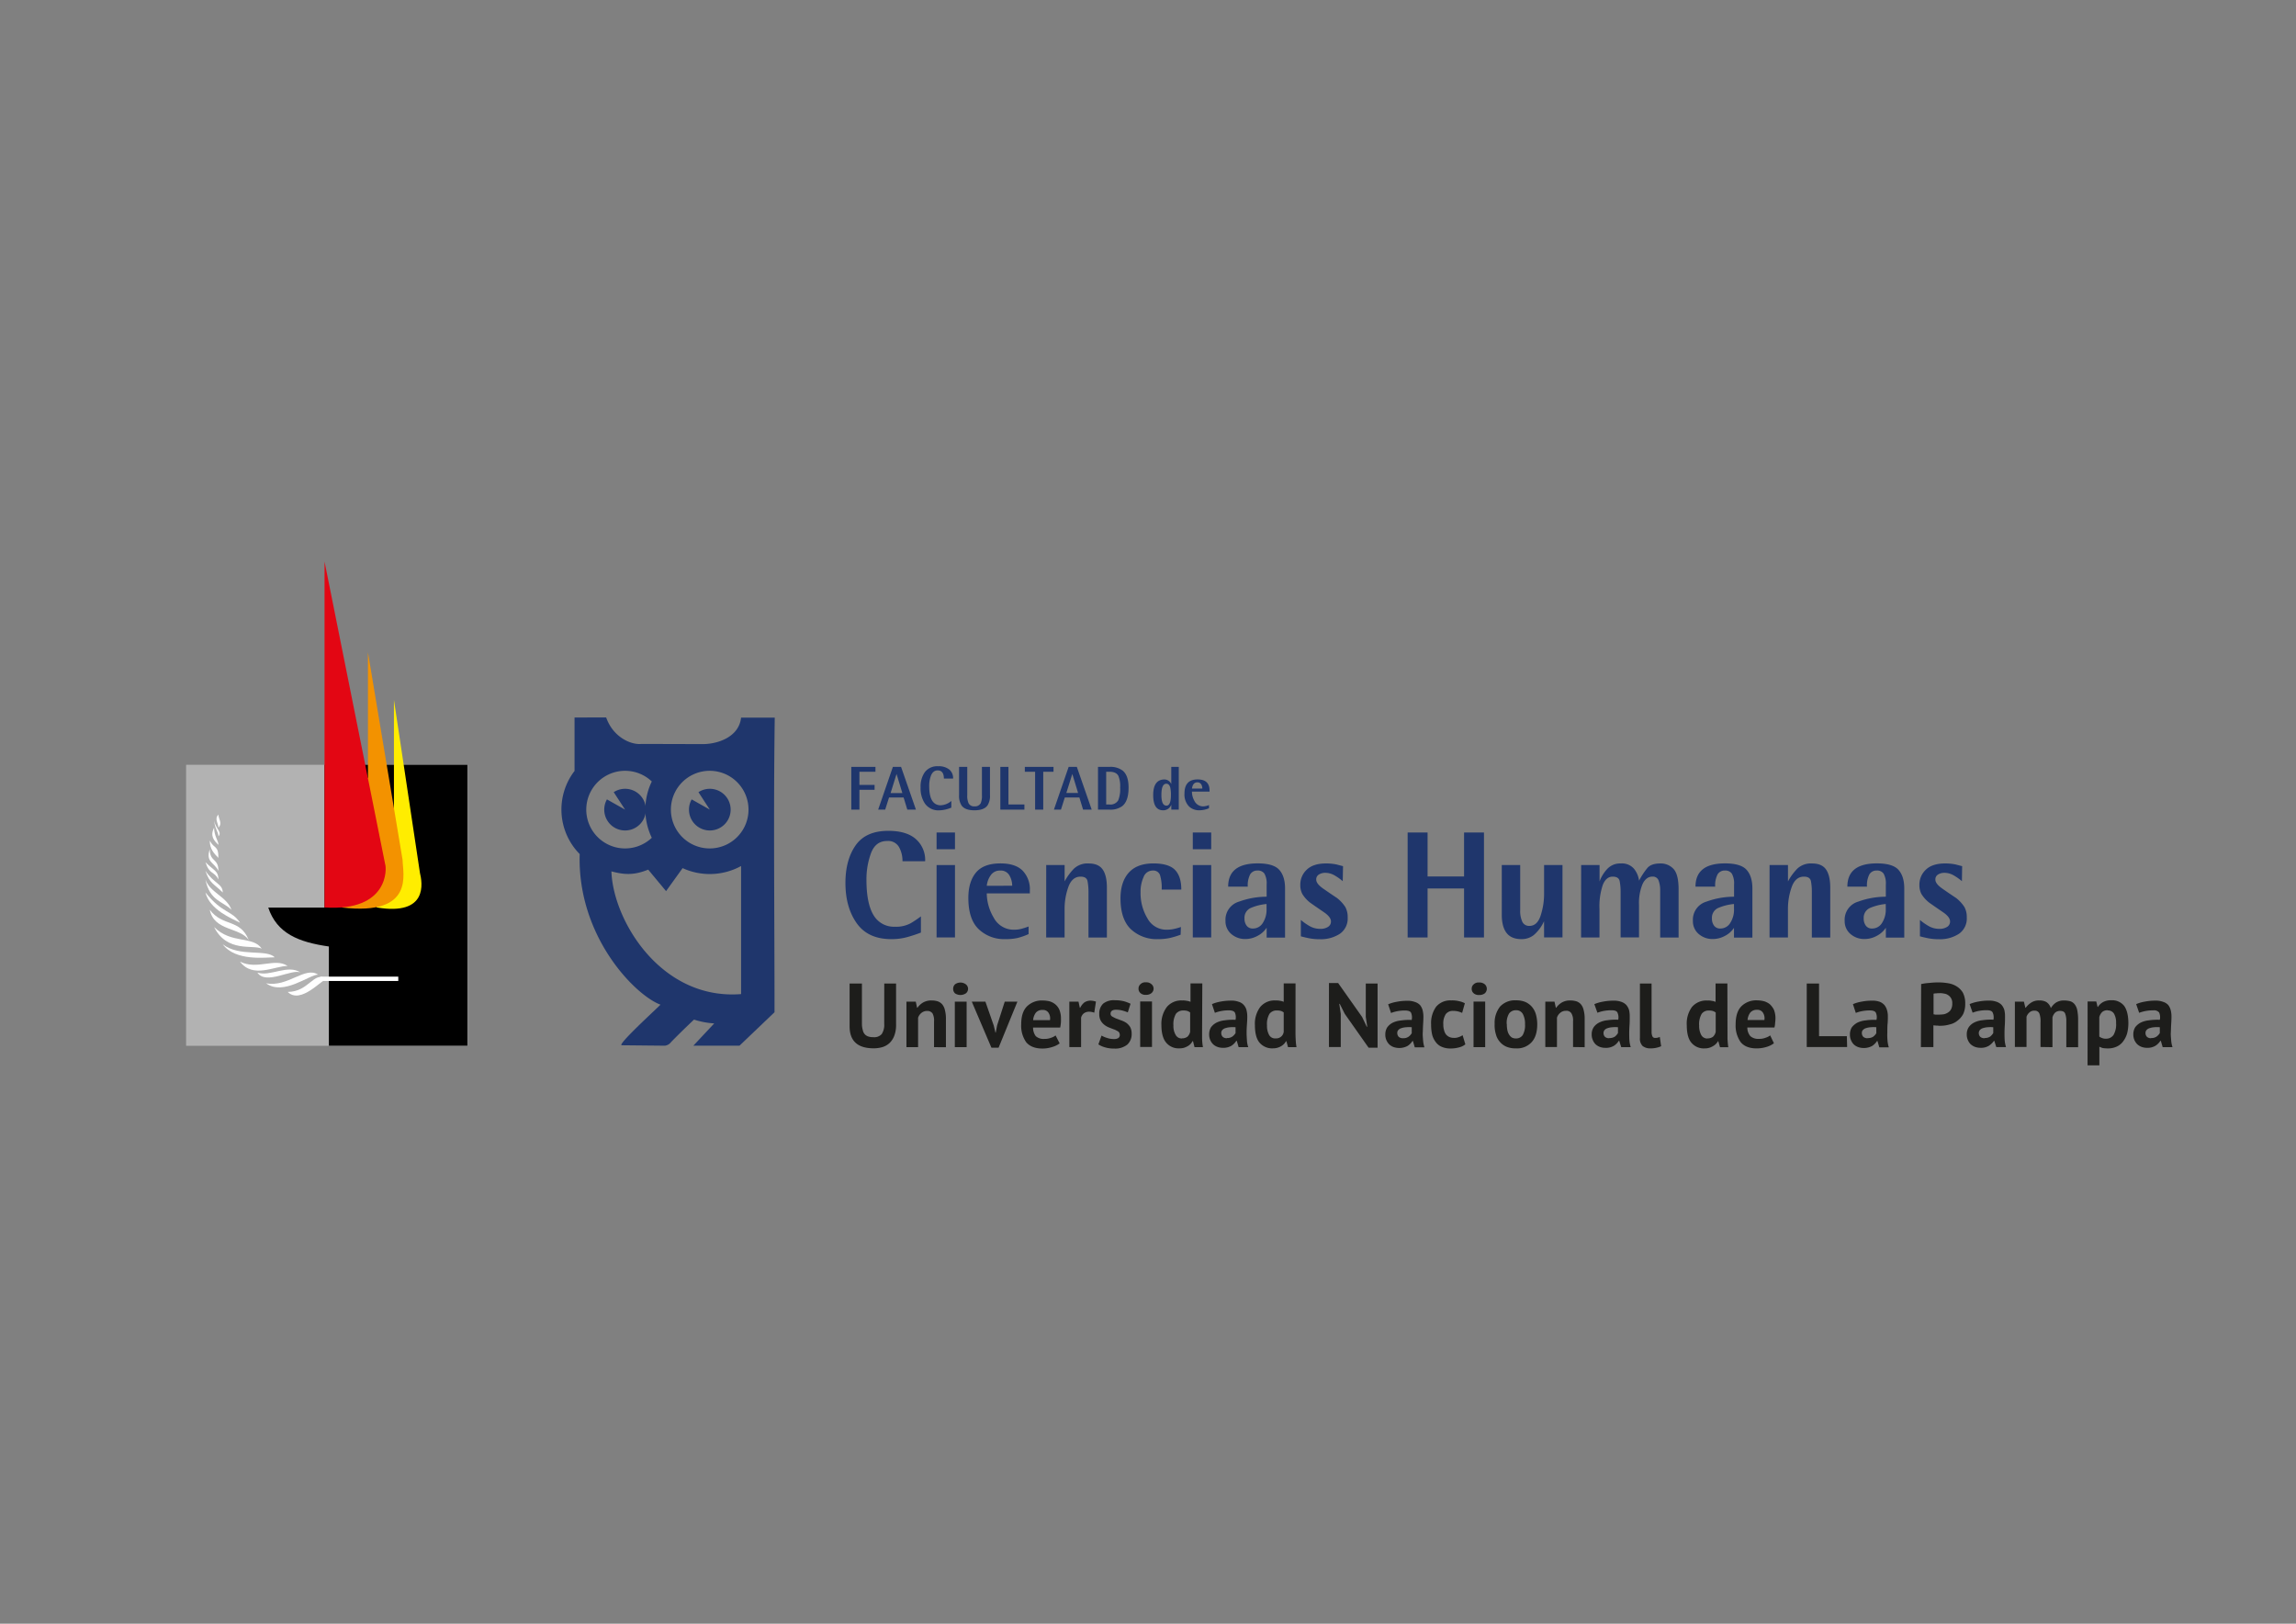 <svg id="Capa_1" data-name="Capa 1" xmlns="http://www.w3.org/2000/svg" viewBox="0 0 841.89 595.28"><rect x="0" y="0" width="841.89" height="595.28" fill="#808080" stroke="none"/><defs><style>.cls-1,.cls-2{fill:#1f366c;}.cls-2,.cls-4,.cls-5,.cls-7,.cls-8,.cls-9{fill-rule:evenodd;}.cls-3{fill:#b2b2b2;}.cls-5{fill:#ffed00;}.cls-6,.cls-9{fill:#fff;}.cls-7{fill:#f39200;}.cls-8{fill:#e30613;}.cls-10{fill:#1d1d1b;}</style></defs><title>UNLPam-facultades</title><polygon class="cls-1" points="312.15 296.82 312.15 281.15 321.01 281.15 321.01 282.94 315.13 282.94 315.13 287.76 320.69 287.76 320.69 289.55 315.13 289.55 315.13 296.82 312.15 296.82"/><path class="cls-1" d="M322,296.82l5.4-15.67h3l5.45,15.67h-3.16l-1.36-4.45h-5.34l-1.41,4.45Zm6.72-13-2.16,6.93h4.31l-2.11-6.93Z"/><path class="cls-1" d="M348.83,293.64v2.45a12.53,12.53,0,0,1-4.43,1,6.05,6.05,0,0,1-5.27-2.52,10,10,0,0,1-1.57-5.86,9.27,9.27,0,0,1,1.43-5.45,5.66,5.66,0,0,1,5-2.34,6.17,6.17,0,0,1,4.13,1.23,4.12,4.12,0,0,1,1.36,3.29h-3.38q0-3-2.29-3-1.75,0-2.52,2.11a10.42,10.42,0,0,0-.57,3.68q0,7,4.25,7A6.47,6.47,0,0,0,348.83,293.64Z"/><path class="cls-1" d="M363,281.15v10.33a6.42,6.42,0,0,1-.93,3.84q-1.32,1.75-4.77,1.75t-4.7-1.75a6.43,6.43,0,0,1-.93-3.84V281.15h3v10.33a6.64,6.64,0,0,0,.48,3,2.23,2.23,0,0,0,2.18,1.14,2.35,2.35,0,0,0,2.27-1.14,6.85,6.85,0,0,0,.45-3V281.15Z"/><polygon class="cls-1" points="366.8 296.82 366.8 281.15 369.77 281.15 369.77 294.93 375.63 294.93 375.63 296.82 366.8 296.82"/><polygon class="cls-1" points="379.55 296.82 379.55 282.94 375.78 282.94 375.78 281.15 386.3 281.15 386.3 282.94 382.53 282.94 382.53 296.82 379.55 296.82"/><path class="cls-1" d="M386.45,296.82l5.4-15.67h3l5.45,15.67h-3.16l-1.36-4.45h-5.34l-1.41,4.45Zm6.72-13L391,290.71h4.31l-2.11-6.93Z"/><path class="cls-1" d="M402.61,296.82V281.15h4.2a7.4,7.4,0,0,1,4.88,1.39q2.14,1.8,2.13,6.22,0,4.88-2.27,6.74a7.25,7.25,0,0,1-4.75,1.32Zm3-13.88v12h1.23a3.3,3.3,0,0,0,3.18-1.52,10.69,10.69,0,0,0,.71-4.66,9.73,9.73,0,0,0-.66-4.34q-.82-1.48-3.22-1.48Z"/><path class="cls-1" d="M429.49,296.82V295h0a3.13,3.13,0,0,1-3,2.07q-3.64,0-3.64-5.59t4-5.72a2.77,2.77,0,0,1,2.63,1.7h0v-6.31h2.75v15.67Zm-3.63-5.34q0,3.88,1.86,3.88,1.63,0,1.63-3.88a11.85,11.85,0,0,0-.23-2.7q-.39-1.45-1.45-1.45Q425.85,287.32,425.86,291.48Z"/><path class="cls-1" d="M443.31,295.18v1.13a8.8,8.8,0,0,1-3.5.75,5.3,5.3,0,0,1-3.81-1.39,6.3,6.3,0,0,1-1.68-4.77q0-5.15,4.81-5.15,4.38,0,4.38,4.06v.41h-6.45a6.75,6.75,0,0,0,.91,3.41,3.57,3.57,0,0,0,3.22,2,6.13,6.13,0,0,0,2.11-.48Zm-6.24-6.09h3.79a2.89,2.89,0,0,0-.34-1.43,1.58,1.58,0,0,0-1.47-.84Q437.38,286.82,437.07,289.1Z"/><path class="cls-1" d="M337.68,341.9a54.53,54.53,0,0,1-5.3,1.73,21.62,21.62,0,0,1-5.58.67q-8.53,0-12.66-5.83T310,323.72q0-8.47,3.74-13.8t12-5.32q6.63,0,10.06,3a10.18,10.18,0,0,1,3.43,8.14h-8.31a10.44,10.44,0,0,0-1.25-5.16,4.58,4.58,0,0,0-4.38-2.26q-4.24,0-5.91,4.46a27.58,27.58,0,0,0-1.67,9.76q0,8.75,2.62,13a8.6,8.6,0,0,0,7.81,4.21,11.17,11.17,0,0,0,5.8-1.28,43.49,43.49,0,0,0,3.74-2.51Z"/><path class="cls-1" d="M343.42,317.14h6.75v26.54h-6.75V317.14Zm0-11.93h6.75v6.13h-6.75Z"/><path class="cls-1" d="M377.15,342.46a24.55,24.55,0,0,1-4.18,1.45,20.57,20.57,0,0,1-4.41.39,13.5,13.5,0,0,1-9.67-3.62q-3.82-3.62-3.82-11.49,0-5.91,2.79-9.28t9-3.37q5.41,0,8.08,2.62a9.83,9.83,0,0,1,2.68,7.36v1H361.82a17.75,17.75,0,0,0,2.54,8.89,8.23,8.23,0,0,0,7.61,4.43,9.86,9.86,0,0,0,2.4-.28,28.23,28.23,0,0,0,2.79-.89v2.79Zm-6-17.73a7.67,7.67,0,0,0-1-3.76,3.62,3.62,0,0,0-3.46-1.81,4,4,0,0,0-3.21,1.45,7.94,7.94,0,0,0-1.65,4.13Z"/><path class="cls-1" d="M383.62,317.14h6.75v6a21,21,0,0,1,3.4-4.66,7.25,7.25,0,0,1,5.41-1.92q3.62,0,5.16,2.23t1.53,6.64v18.29h-6.75V327.13a21,21,0,0,0-.34-4.07q-.33-1.67-2.56-1.67-3.12,0-4.49,3.82a23.73,23.73,0,0,0-1.37,8.06v10.43h-6.75Z"/><path class="cls-1" d="M432.91,342.68a31.51,31.51,0,0,1-4.1,1.23,19.9,19.9,0,0,1-4.16.39,13.85,13.85,0,0,1-10-3.65q-3.79-3.65-3.79-11.29,0-6,3-9.39t9-3.43q5.69,0,8,2.4t2.29,7.19h-7.19a15.88,15.88,0,0,0-.64-5.41,2.61,2.61,0,0,0-2.7-1.56,3.54,3.54,0,0,0-3.29,2.37,12.92,12.92,0,0,0-1.11,5.55,17.86,17.86,0,0,0,2.56,9.67,7.87,7.87,0,0,0,7,4.1,13.5,13.5,0,0,0,2.23-.19,20.57,20.57,0,0,0,3-.81Z"/><path class="cls-1" d="M437.37,317.14h6.75v26.54h-6.75V317.14Zm0-11.93h6.75v6.13h-6.75Z"/><path class="cls-1" d="M464.41,340.17a8.77,8.77,0,0,1-3.43,3,9.27,9.27,0,0,1-4.21,1.09,7.69,7.69,0,0,1-5.32-1.87,6.11,6.11,0,0,1-2.09-4.77,6.91,6.91,0,0,1,5-7.08,29.6,29.6,0,0,1,10.09-1.79v-4.46a7.35,7.35,0,0,0-.81-4,2.9,2.9,0,0,0-2.54-1.14,3,3,0,0,0-2.68,1.39,8.67,8.67,0,0,0-.89,4.52h-7.19q0-8.53,10.82-8.53,5.8,0,7.92,2.37t2.12,6.83v18h-6.75v-3.51Zm0-8.75a19.2,19.2,0,0,0-5.63,1.39,3.89,3.89,0,0,0-2.45,3.9,4.26,4.26,0,0,0,.81,2.7,2.71,2.71,0,0,0,2.26,1,4.19,4.19,0,0,0,3.65-2.06,8.89,8.89,0,0,0,1.37-5Z"/><path class="cls-1" d="M492.35,323.05a19.63,19.63,0,0,0-3.09-2.17,6.79,6.79,0,0,0-3.37-.89,4.34,4.34,0,0,0-2.26.61,2.05,2.05,0,0,0-1,1.9q0,1.5,2.57,3.29t5,3.4a13.3,13.3,0,0,1,3.1,3.35,7.55,7.55,0,0,1,.86,3.79,6.8,6.8,0,0,1-2.84,6,12.75,12.75,0,0,1-7.36,2,20.19,20.19,0,0,1-3.74-.31q-1.62-.31-3.23-.75v-6a20.65,20.65,0,0,0,3.23,2.26,7.7,7.7,0,0,0,3.85,1,5.07,5.07,0,0,0,2.9-.73,2.25,2.25,0,0,0,1.06-2q0-1.62-2.62-3.4t-5-3.46a12,12,0,0,1-2.87-3.18,6.94,6.94,0,0,1-.75-3.34,7.45,7.45,0,0,1,2.37-5.58q2.37-2.29,7.11-2.29a18.91,18.91,0,0,1,3.85.39l2.34.61Z"/><polygon class="cls-1" points="516.15 305.21 523.46 305.21 523.46 321.33 536.84 321.33 536.84 305.21 544.14 305.21 544.14 343.69 536.84 343.69 536.84 325.73 523.46 325.73 523.46 343.69 516.15 343.69 516.15 305.21"/><path class="cls-1" d="M566.17,337.72a14.66,14.66,0,0,1-3.79,5.1,7.19,7.19,0,0,1-4.46,1.48q-3.74,0-5.49-2.26t-1.76-6.61V317.14h6.75V333.7a9.36,9.36,0,0,0,.78,4.24,2.72,2.72,0,0,0,2.62,1.51q2.85,0,4.1-3.79a25.53,25.53,0,0,0,1.26-8.08V317.14h6.75v26.54h-6.75Z"/><path class="cls-1" d="M579.77,317.14h6.75v6a13.67,13.67,0,0,1,2.77-4.52,6.43,6.43,0,0,1,5-2.06,5.82,5.82,0,0,1,4.84,1.92,8.74,8.74,0,0,1,1.88,4.38,26.41,26.41,0,0,1,3.08-4.68c.94-1.08,2.51-1.62,4.69-1.62a6.33,6.33,0,0,1,4.86,2q1.85,2,1.86,7.42v17.73h-6.75V326.46a10.23,10.23,0,0,0-.56-3.6,2.21,2.21,0,0,0-2.29-1.48q-2.29,0-3.6,2.7a18,18,0,0,0-1.31,7.67v11.93h-6.75V327.13a21,21,0,0,0-.34-4.07q-.33-1.67-2.56-1.67-2.4,0-3.62,3a24.6,24.6,0,0,0-1.23,8.87v10.43h-6.75Z"/><path class="cls-1" d="M635.81,340.17a8.76,8.76,0,0,1-3.43,3,9.27,9.27,0,0,1-4.21,1.09,7.7,7.7,0,0,1-5.33-1.87,6.11,6.11,0,0,1-2.09-4.77,6.91,6.91,0,0,1,5-7.08,29.6,29.6,0,0,1,10.09-1.79v-4.46a7.34,7.34,0,0,0-.81-4,2.89,2.89,0,0,0-2.54-1.14,3,3,0,0,0-2.68,1.39,8.69,8.69,0,0,0-.89,4.52H621.7q0-8.53,10.82-8.53,5.8,0,7.92,2.37t2.12,6.83v18h-6.75v-3.51Zm0-8.75a19.2,19.2,0,0,0-5.63,1.39,3.89,3.89,0,0,0-2.45,3.9,4.26,4.26,0,0,0,.81,2.7,2.7,2.7,0,0,0,2.26,1,4.19,4.19,0,0,0,3.65-2.06,8.89,8.89,0,0,0,1.37-5Z"/><path class="cls-1" d="M648.86,317.14h6.75v6a21.09,21.09,0,0,1,3.4-4.66,7.25,7.25,0,0,1,5.41-1.92q3.63,0,5.16,2.23t1.53,6.64v18.29h-6.75V327.13a21.17,21.17,0,0,0-.33-4.07q-.34-1.67-2.57-1.67-3.12,0-4.49,3.82a23.73,23.73,0,0,0-1.37,8.06v10.43h-6.75Z"/><path class="cls-1" d="M691.46,340.17a8.75,8.75,0,0,1-3.43,3,9.27,9.27,0,0,1-4.21,1.09,7.7,7.7,0,0,1-5.33-1.87,6.11,6.11,0,0,1-2.09-4.77,6.91,6.91,0,0,1,5-7.08,29.6,29.6,0,0,1,10.09-1.79v-4.46a7.35,7.35,0,0,0-.81-4,2.89,2.89,0,0,0-2.54-1.14,3,3,0,0,0-2.67,1.39,8.67,8.67,0,0,0-.89,4.52h-7.19q0-8.53,10.82-8.53,5.8,0,7.92,2.37t2.12,6.83v18h-6.75v-3.51Zm0-8.75a19.21,19.21,0,0,0-5.63,1.39,3.89,3.89,0,0,0-2.45,3.9,4.26,4.26,0,0,0,.81,2.7,2.71,2.71,0,0,0,2.26,1,4.19,4.19,0,0,0,3.65-2.06,8.88,8.88,0,0,0,1.37-5Z"/><path class="cls-1" d="M719.39,323.05a19.6,19.6,0,0,0-3.1-2.17,6.78,6.78,0,0,0-3.37-.89,4.34,4.34,0,0,0-2.26.61,2.05,2.05,0,0,0-1,1.9q0,1.5,2.56,3.29t5,3.4a13.29,13.29,0,0,1,3.09,3.35,7.52,7.52,0,0,1,.86,3.79,6.8,6.8,0,0,1-2.84,6,12.75,12.75,0,0,1-7.36,2,20.16,20.16,0,0,1-3.74-.31q-1.62-.31-3.23-.75v-6a20.7,20.7,0,0,0,3.23,2.26,7.7,7.7,0,0,0,3.85,1,5.06,5.06,0,0,0,2.9-.73,2.25,2.25,0,0,0,1.06-2q0-1.62-2.62-3.4t-5-3.46a12,12,0,0,1-2.87-3.18,6.94,6.94,0,0,1-.75-3.34,7.46,7.46,0,0,1,2.37-5.58q2.37-2.29,7.11-2.29a18.9,18.9,0,0,1,3.85.39l2.34.61Z"/><path class="cls-2" d="M242.17,368.35c-2.58,2.55-16,14.84-14.18,14.86l15.83.16A3.38,3.38,0,0,0,246.1,382c2.79-2.84,5.47-5.46,8.38-8.2a30.1,30.1,0,0,0,7.41,1.4l-7.65,8.16h16.92L284,371.1c0-36-.41-72,.08-108H271.73c-.77,7.31-9,9.84-14.52,9.7l-21.94-.06c-4,.41-10.49-2.54-13-9.7H210.67v19.6a23.23,23.23,0,0,0,1.89,30.47c-.92,30.21,20.31,51.76,29.6,55.21Zm29.57-50.9v47c-29.33,2.31-46.92-26.91-47.55-45,5.13,1.4,8.59,1.33,13.49-.63l6.55,7.88,6.07-8.43a23.92,23.92,0,0,0,21.44-.77ZM229.2,282.59A14.18,14.18,0,0,1,239,286.5a23.7,23.7,0,0,0,0,20.64,14.23,14.23,0,1,1-9.79-24.55Zm31.07,0A14.23,14.23,0,1,1,246,296.82,14.23,14.23,0,0,1,260.27,282.59Z"/><path class="cls-2" d="M260.27,296.82l-6.65-3.75a7.64,7.64,0,1,0,2.49-2.65Z"/><path class="cls-2" d="M229.2,296.82l-6.65-3.75a7.64,7.64,0,1,0,2.49-2.65Z"/><rect class="cls-3" x="68.24" y="280.38" width="103.2" height="103.03"/><path class="cls-4" d="M119,280.38h52.39v103h-50.8V347c-11.11-1.59-19.05-4.76-22.23-14.27H119Z"/><path class="cls-5" d="M144.45,256.6v52.31H138.1v23.78c19.05,3.17,16.73-9.18,15.88-12.68Z"/><rect class="cls-6" x="117.46" y="358.05" width="28.58" height="1.59"/><path class="cls-7" d="M134.92,239.16v46h-9.53v47.55c27,3.17,22.23-12.68,22.23-17.44Z"/><path class="cls-8" d="M119,205.88V332.69c23.81,1.59,22.77-14.62,22.23-15.85Z"/><path class="cls-9" d="M105.5,363.65c4.76,4.75,12.7-4.75,14.29-4.75h0C115,355.73,113.43,363.65,105.5,363.65Z"/><path class="cls-9" d="M97.56,360.48c6.35,4.75,15.87-3.17,19.05-3.17C111.85,354.14,105.5,362.06,97.56,360.48Z"/><path class="cls-9" d="M94.38,356.57c3.18,4.75,12.7-1.58,15.88,0C105.5,353.4,99.14,358.16,94.38,356.57Z"/><path class="cls-9" d="M88,352.55c4.76,6.34,12.7,1.58,17.46,1.58C100.73,351,94.38,355.73,88,352.55Z"/><path class="cls-9" d="M81.68,346.21c4.76,6.34,15.88,4.75,19.05,4.75C97.56,347.8,88,351,81.68,346.21Z"/><path class="cls-9" d="M78.51,339.87c4.76,9.51,14.29,6.34,17.46,7.93C92.79,343,84.86,346.21,78.51,339.87Z"/><path class="cls-9" d="M76.92,333.53c1.59,7.92,11.11,6.34,14.29,11.09C88,336.7,81.68,339.87,76.92,333.53Z"/><path class="cls-9" d="M75.33,327.19c1.59,6.34,9.53,9.51,12.7,11.1C84.86,333.53,81.68,335.12,75.33,327.19Z"/><path class="cls-9" d="M75.33,322.44c1.59,7.93,6.35,7.93,9.53,11.1C83.27,328.78,76.92,327.19,75.33,322.44Z"/><path class="cls-9" d="M75.33,319.27c1.59,4.75,3.18,4.75,6.35,7.93C81.68,324,78.51,324,75.33,319.27Z"/><path class="cls-9" d="M75.33,316.1c1.59,4.76,3.18,3.17,4.76,6.34C80.09,319.27,78.51,319.27,75.33,316.1Z"/><path class="cls-9" d="M76.92,311.34c-1.59,4.75,1.59,4.75,3.17,7.93C80.09,314.51,76.92,316.1,76.92,311.34Z"/><path class="cls-9" d="M76.92,308.17c0,3.17,1.59,4.75,3.17,6.34C80.09,309.76,78.51,311.34,76.92,308.17Z"/><path class="cls-9" d="M78.51,303.41c-1.59,3.17,0,4.76,1.59,6.34C80.09,308.17,78.51,306.59,78.51,303.41Z"/><path class="cls-9" d="M78.51,300.25c0,3.17,1.59,4.75,1.59,6.34C81.68,305,78.51,303.41,78.51,300.25Z"/><path class="cls-9" d="M80.09,298.66c-1.59,1.59,0,3.17,0,4.75C81.68,301.83,80.09,300.25,80.09,298.66Z"/><path class="cls-10" d="M324.24,360.58h4.33v15.1a10.94,10.94,0,0,1-.61,3.9,7.37,7.37,0,0,1-1.65,2.68,6.74,6.74,0,0,1-2.63,1.59,11.3,11.3,0,0,1-3.3.48c-5.92,0-8.85-2.68-8.85-8.1V360.58h4.52v14.74a8.14,8.14,0,0,0,.31,2.31,3.2,3.2,0,0,0,.73,1.53,2.89,2.89,0,0,0,1.34.85,5.71,5.71,0,0,0,1.83.24,3.64,3.64,0,0,0,3.05-1.15,6.16,6.16,0,0,0,.91-3.78Zm18.25,23.33v-9.44a5.61,5.61,0,0,0-.55-2.93,2.3,2.3,0,0,0-2-.91,3.18,3.18,0,0,0-2.08.73,3.71,3.71,0,0,0-1.22,1.77v10.78h-4.27V367.22h3.42l.49,2.25h.12a6.71,6.71,0,0,1,2-1.89,6,6,0,0,1,3.29-.79,7.48,7.48,0,0,1,2.14.31,3.94,3.94,0,0,1,1.65,1.1,5,5,0,0,1,1,2.13,12.13,12.13,0,0,1,.37,3.23v10.36Zm7.62-16.69h4.33v16.69h-4.33Zm-.61-4.69a2.26,2.26,0,0,1,.67-1.65,3.35,3.35,0,0,1,4,0,2.1,2.1,0,0,1,0,3.29,3.6,3.6,0,0,1-4,0,2.25,2.25,0,0,1-.67-1.64ZM364.39,376l.61,2.56h.12l.49-2.62,2.81-8.72h4.64l-6.9,16.88h-2.63l-7.2-16.88h5Zm24.16,6.52a8.41,8.41,0,0,1-2.75,1.34,11.47,11.47,0,0,1-3.6.55c-2.68,0-4.64-.8-5.92-2.32a10.48,10.48,0,0,1-1.83-6.52c0-2.93.67-5.12,2.08-6.58a7.74,7.74,0,0,1,5.86-2.19,11.16,11.16,0,0,1,2.5.31,6.12,6.12,0,0,1,2.07,1.1,5.28,5.28,0,0,1,1.52,2.07,8.45,8.45,0,0,1,.55,3.23A14,14,0,0,1,389,375c-.06.55-.12,1.1-.25,1.71h-9.95a5.16,5.16,0,0,0,1,3.17,4.3,4.3,0,0,0,3.17,1,6.21,6.21,0,0,0,2.44-.42,5.05,5.05,0,0,0,1.65-.85Zm-6.23-12.25a3,3,0,0,0-2.5,1,5.26,5.26,0,0,0-1,2.74H385a3.72,3.72,0,0,0-.55-2.74,2.34,2.34,0,0,0-2.14-1Zm18.92,1a5.36,5.36,0,0,0-1.83-.36,3.25,3.25,0,0,0-2,.6,3,3,0,0,0-1,1.59v10.78H392.1V367.22h3.36l.49,2.25h.13a5.66,5.66,0,0,1,1.52-1.95,4.11,4.11,0,0,1,2.26-.67,6.2,6.2,0,0,1,2,.36Zm9.34,8a1.39,1.39,0,0,0-.55-1.1,9.7,9.7,0,0,0-1.41-.73c-.55-.18-1.16-.43-1.77-.67a6.68,6.68,0,0,1-1.83-1,5.05,5.05,0,0,1-1.4-1.58,4.82,4.82,0,0,1-.55-2.44,5,5,0,0,1,1.4-3.77,6.26,6.26,0,0,1,4.27-1.28,14.11,14.11,0,0,1,3.36.37,15.08,15.08,0,0,1,2.44.92l-1,3.16a16.32,16.32,0,0,0-2-.67,9.77,9.77,0,0,0-2.32-.3c-1.28,0-2,.49-2,1.46a1.11,1.11,0,0,0,.55,1,14.25,14.25,0,0,0,1.41.73c.55.19,1.16.43,1.83.68A8.42,8.42,0,0,1,413,375a5.63,5.63,0,0,1,1.4,1.52,5,5,0,0,1,.55,2.44,5.15,5.15,0,0,1-1.59,4,7.05,7.05,0,0,1-4.82,1.46,11,11,0,0,1-3.29-.43,8.71,8.71,0,0,1-2.5-1.1l1.16-3.23a8.82,8.82,0,0,0,2,.85,7.63,7.63,0,0,0,2.62.42,2.87,2.87,0,0,0,1.53-.36,1.38,1.38,0,0,0,.55-1.22Zm7.5-12.12h4.33v16.69h-4.33Zm-.61-4.69a2.09,2.09,0,0,1,.73-1.65,2.46,2.46,0,0,1,2-.67,2.69,2.69,0,0,1,2,.67,2.1,2.1,0,0,1,0,3.29,2.92,2.92,0,0,1-2,.62,2.66,2.66,0,0,1-2-.62,2.08,2.08,0,0,1-.73-1.64Zm23.31,15.53v2.81a20.3,20.3,0,0,0,.31,3.1H438l-.55-2.19h-.18a4.35,4.35,0,0,1-1.89,1.89,5.47,5.47,0,0,1-2.93.74,5.87,5.87,0,0,1-4.82-2.07c-1.16-1.34-1.77-3.53-1.77-6.46a10.25,10.25,0,0,1,2-6.64,6.83,6.83,0,0,1,5.62-2.38,6.53,6.53,0,0,1,1.71.13,5,5,0,0,1,1.34.37v-6.76h4.33Zm-7.38,2.69a3.3,3.3,0,0,0,2-.61,3.35,3.35,0,0,0,1-1.82v-7.07a3.58,3.58,0,0,0-1-.54,4.67,4.67,0,0,0-1.46-.18,3.28,3.28,0,0,0-2.75,1.22,7.48,7.48,0,0,0-.92,4.27,6.26,6.26,0,0,0,.79,3.41,2.45,2.45,0,0,0,2.32,1.35Zm11-12.55a13.78,13.78,0,0,1,3.11-.92,19.56,19.56,0,0,1,3.84-.36,7.53,7.53,0,0,1,2.87.43,3.9,3.9,0,0,1,1.83,1.15,4.5,4.5,0,0,1,1,1.83,10.08,10.08,0,0,1,.3,2.44c0,1-.06,1.95-.13,2.92s-.12,2-.12,2.92.06,1.89.12,2.8a8.7,8.7,0,0,0,.49,2.56h-3.54l-.67-2.31h-.18a5.75,5.75,0,0,1-1.83,1.83,5.83,5.83,0,0,1-3.06.73,5.68,5.68,0,0,1-2.07-.36,4.62,4.62,0,0,1-1.59-1,4.93,4.93,0,0,1-1.4-3.54,5,5,0,0,1,.67-2.62,5.86,5.86,0,0,1,2-1.71,9,9,0,0,1,3-.85,20.59,20.59,0,0,1,4-.19,4.38,4.38,0,0,0-.25-2.68c-.37-.55-1.1-.79-2.25-.79a13.64,13.64,0,0,0-2.69.24,12.9,12.9,0,0,0-2.38.67Zm5.49,12.43a3.24,3.24,0,0,0,2-.55,4.31,4.31,0,0,0,1.16-1.27V376.6a10.45,10.45,0,0,0-2,0,6.69,6.69,0,0,0-1.65.31,2.41,2.41,0,0,0-1.16.67,1.48,1.48,0,0,0-.43,1.1,2,2,0,0,0,.55,1.46,2.27,2.27,0,0,0,1.53.49Zm25.14-2.57c0,.92,0,1.89.06,2.81a20.39,20.39,0,0,0,.31,3.1h-3.11l-.61-2.19h-.12a4.73,4.73,0,0,1-1.89,1.89,5.79,5.79,0,0,1-2.93.74,6,6,0,0,1-4.88-2.07c-1.16-1.34-1.71-3.53-1.71-6.46a10.25,10.25,0,0,1,1.95-6.64,6.77,6.77,0,0,1,5.62-2.38,7,7,0,0,1,1.71.13,4.67,4.67,0,0,1,1.28.37v-6.76h4.33Zm-7.32,2.69a2.74,2.74,0,0,0,3-2.44v-7.07a3.25,3.25,0,0,0-1-.54,5.2,5.2,0,0,0-1.46-.18,3.28,3.28,0,0,0-2.75,1.22,7.47,7.47,0,0,0-.92,4.27,6.93,6.93,0,0,0,.73,3.41,2.48,2.48,0,0,0,2.38,1.35Zm25.38-9-1.83-3.65h-.18l.55,3.65v12.18h-4.33V360.39h3.36l8.78,12.43,1.72,3.59h.18l-.54-3.59V360.58h4.33V384.1h-3.3ZM509,368.19a14.28,14.28,0,0,1,3.17-.92,18.9,18.9,0,0,1,3.78-.36,7.52,7.52,0,0,1,2.87.43,4.46,4.46,0,0,1,1.89,1.15,5.24,5.24,0,0,1,.92,1.83,10.08,10.08,0,0,1,.3,2.44c0,1-.06,1.95-.12,2.92s-.06,2-.12,2.92.06,1.89.12,2.8a11.51,11.51,0,0,0,.49,2.56h-3.54l-.67-2.31h-.18a5.71,5.71,0,0,1-1.83,1.83,6.46,6.46,0,0,1-5.13.37,4.61,4.61,0,0,1-1.59-1,5,5,0,0,1-1.4-3.54,5,5,0,0,1,.67-2.62,5.88,5.88,0,0,1,1.95-1.71,9,9,0,0,1,3.05-.85,20.51,20.51,0,0,1,4-.19,4.4,4.4,0,0,0-.24-2.68c-.31-.55-1.1-.79-2.2-.79a13.82,13.82,0,0,0-2.75.24,12.86,12.86,0,0,0-2.38.67Zm5.49,12.43a3.25,3.25,0,0,0,2-.55,4.36,4.36,0,0,0,1.16-1.27V376.6a9.77,9.77,0,0,0-2,0,6.66,6.66,0,0,0-1.71.31,2.43,2.43,0,0,0-1.16.67,1.47,1.47,0,0,0-.43,1.1,2,2,0,0,0,.55,1.46,2.25,2.25,0,0,0,1.52.49Zm22.82,2.25a5.94,5.94,0,0,1-2.44,1.15,11.06,11.06,0,0,1-2.86.37,7.91,7.91,0,0,1-3.36-.61,5.23,5.23,0,0,1-2.26-1.83,7.21,7.21,0,0,1-1.28-2.74,16.81,16.81,0,0,1-.36-3.66,10.24,10.24,0,0,1,1.89-6.52,6.75,6.75,0,0,1,5.49-2.26,10.4,10.4,0,0,1,3,.31,7.77,7.77,0,0,1,2,.73l-1,3.53a9,9,0,0,0-1.53-.54,7.12,7.12,0,0,0-1.71-.19,3.23,3.23,0,0,0-2.74,1.16,6.23,6.23,0,0,0-.92,3.78,6.89,6.89,0,0,0,.24,2,4.5,4.5,0,0,0,.67,1.59,3.39,3.39,0,0,0,1.22,1,4,4,0,0,0,1.77.36,4.17,4.17,0,0,0,1.83-.31,4.64,4.64,0,0,0,1.34-.67Zm3-15.66h4.27v16.69h-4.27Zm-.67-4.69a2.08,2.08,0,0,1,.73-1.65,2.56,2.56,0,0,1,2-.67,3,3,0,0,1,2.08.67,2.22,2.22,0,0,1,0,3.29,3.22,3.22,0,0,1-2.08.62,2.77,2.77,0,0,1-2-.62,2.07,2.07,0,0,1-.73-1.64Zm8.42,13a9.58,9.58,0,0,1,2-6.52,7.41,7.41,0,0,1,5.8-2.26,8.72,8.72,0,0,1,3.48.61,6.91,6.91,0,0,1,2.38,1.77,7.31,7.31,0,0,1,1.47,2.8,13.44,13.44,0,0,1,.48,3.59c0,2.86-.67,5.06-2.07,6.58a7.21,7.21,0,0,1-5.74,2.26,8.68,8.68,0,0,1-3.48-.61A6.45,6.45,0,0,1,550,382a6.63,6.63,0,0,1-1.47-2.74,11.48,11.48,0,0,1-.49-3.66Zm4.46,0a11,11,0,0,0,.18,2.07,4.87,4.87,0,0,0,.61,1.65,3.63,3.63,0,0,0,1,1.1,3,3,0,0,0,1.53.37,2.88,2.88,0,0,0,2.5-1.22,7.29,7.29,0,0,0,.85-4,7.49,7.49,0,0,0-.79-3.72,2.68,2.68,0,0,0-2.56-1.4,3,3,0,0,0-2.5,1.22,6.53,6.53,0,0,0-.85,3.91Zm24.28,8.34v-9.44a5,5,0,0,0-.61-2.93,2.12,2.12,0,0,0-2-.91,3.05,3.05,0,0,0-2.07.73,3.69,3.69,0,0,0-1.22,1.77v10.78h-4.27V367.22H570l.49,2.25h.12a6.69,6.69,0,0,1,2-1.89,5.91,5.91,0,0,1,3.23-.79,7.6,7.6,0,0,1,2.2.31,3.89,3.89,0,0,1,1.65,1.1,5,5,0,0,1,1,2.13,12,12,0,0,1,.37,3.23v10.36Zm7.81-15.72a14.3,14.3,0,0,1,3.17-.92,19.41,19.41,0,0,1,3.79-.36,8.07,8.07,0,0,1,2.93.43,4.6,4.6,0,0,1,1.83,1.15,5.35,5.35,0,0,1,1,1.83,10,10,0,0,1,.25,2.44c0,1,0,1.95-.06,2.92s-.12,2-.12,2.92,0,1.89.06,2.8a11.14,11.14,0,0,0,.49,2.56h-3.48l-.73-2.31h-.18a5.7,5.7,0,0,1-1.83,1.83,5.58,5.58,0,0,1-3,.73,5.78,5.78,0,0,1-2.13-.36,4.62,4.62,0,0,1-1.59-1,4.72,4.72,0,0,1-1-1.58,4.8,4.8,0,0,1-.37-2,4.56,4.56,0,0,1,.73-2.62,5.38,5.38,0,0,1,2-1.71,8.61,8.61,0,0,1,3-.85,20.35,20.35,0,0,1,4-.19,4.32,4.32,0,0,0-.31-2.68c-.3-.55-1-.79-2.2-.79a14.63,14.63,0,0,0-2.74.24,12.82,12.82,0,0,0-2.38.67Zm5.49,12.43a3.57,3.57,0,0,0,2.07-.55,5.17,5.17,0,0,0,1.1-1.27V376.6a9.79,9.79,0,0,0-2,0,6.61,6.61,0,0,0-1.71.31,2.43,2.43,0,0,0-1.16.67,1.76,1.76,0,0,0-.43,1.1,2,2,0,0,0,.55,1.46,2.26,2.26,0,0,0,1.53.49Zm15.5-2.31a3.83,3.83,0,0,0,.31,1.7,1,1,0,0,0,1,.55,3.3,3.3,0,0,0,.79-.06,3.68,3.68,0,0,0,.91-.3l.49,3.41a8.52,8.52,0,0,1-1.65.55,9.38,9.38,0,0,1-2.26.24,4.45,4.45,0,0,1-2.87-.86,3.75,3.75,0,0,1-1-2.92v-20h4.27Zm27.83-.25v2.81c.06.91.12,1.95.3,3.1h-3.05l-.61-2.19h-.12a4.85,4.85,0,0,1-2,1.89,5.44,5.44,0,0,1-2.92.74,5.86,5.86,0,0,1-4.82-2.07c-1.16-1.34-1.71-3.53-1.71-6.46a10.26,10.26,0,0,1,1.89-6.64,6.88,6.88,0,0,1,5.68-2.38,6.27,6.27,0,0,1,1.65.13,4.51,4.51,0,0,1,1.34.37v-6.76h4.33Zm-7.32,2.69a3.27,3.27,0,0,0,2-.61,3.38,3.38,0,0,0,1-1.82v-7.07a3.59,3.59,0,0,0-1-.54,4.67,4.67,0,0,0-1.47-.18,3.08,3.08,0,0,0-2.68,1.22,7.5,7.5,0,0,0-.92,4.27,6.94,6.94,0,0,0,.73,3.41,2.48,2.48,0,0,0,2.38,1.35Zm24.35,1.77a8.08,8.08,0,0,1-2.69,1.34,12.15,12.15,0,0,1-3.66.55c-2.68,0-4.64-.8-5.86-2.32a10.49,10.49,0,0,1-1.83-6.52c0-2.93.68-5.12,2.08-6.58a7.73,7.73,0,0,1,5.86-2.19,10.6,10.6,0,0,1,2.44.31,6.4,6.4,0,0,1,2.14,1.1,6.83,6.83,0,0,1,1.53,2.07,8.45,8.45,0,0,1,.55,3.23,14.06,14.06,0,0,1-.12,1.52,9,9,0,0,1-.24,1.71h-9.95a4.82,4.82,0,0,0,1.1,3.17,4.32,4.32,0,0,0,3.18,1,6.21,6.21,0,0,0,2.44-.42,5.07,5.07,0,0,0,1.65-.85Zm-6.16-12.25a3.07,3.07,0,0,0-2.51,1,5.28,5.28,0,0,0-1,2.74h6.16a3.69,3.69,0,0,0-.55-2.74,2.33,2.33,0,0,0-2.13-1Zm33,13.64H662.49V360.58H667v19.31H677.2Zm2.13-15.72a14.31,14.31,0,0,1,3.17-.92,19.31,19.31,0,0,1,3.78-.36,8,8,0,0,1,2.92.43A4.6,4.6,0,0,1,691,368.5a5.2,5.2,0,0,1,.92,1.83,7.63,7.63,0,0,1,.31,2.44,22.76,22.76,0,0,1-.13,2.92c-.06,1-.06,2-.06,2.92a21.25,21.25,0,0,0,.06,2.8,11.08,11.08,0,0,0,.49,2.56H689.1l-.67-2.31h-.18a5.78,5.78,0,0,1-1.83,1.83,6.46,6.46,0,0,1-5.13.37,4.59,4.59,0,0,1-1.59-1,4.75,4.75,0,0,1-1-1.58,4.8,4.8,0,0,1-.37-2,5,5,0,0,1,.67-2.62,6.61,6.61,0,0,1,2-1.71,9,9,0,0,1,3.05-.85,20.55,20.55,0,0,1,4-.19,4,4,0,0,0-.24-2.68c-.31-.55-1.1-.79-2.2-.79a14.74,14.74,0,0,0-2.75.24,13,13,0,0,0-2.38.67Zm5.49,12.43a3.24,3.24,0,0,0,2-.55A4.37,4.37,0,0,0,688,378.8V376.6a9.79,9.79,0,0,0-2,0,6.66,6.66,0,0,0-1.71.31,2.42,2.42,0,0,0-1.16.67,1.48,1.48,0,0,0-.43,1.1,2,2,0,0,0,.55,1.46,2.26,2.26,0,0,0,1.53.49Zm19.52-19.8a22.36,22.36,0,0,1,3.11-.42,30.48,30.48,0,0,1,3.29-.19,22.77,22.77,0,0,1,3.48.31,8.31,8.31,0,0,1,3.17,1.17,6.88,6.88,0,0,1,2.26,2.31,8.46,8.46,0,0,1,.85,4,8.71,8.71,0,0,1-.73,3.78,7.35,7.35,0,0,1-2.08,2.44,6.64,6.64,0,0,1-2.86,1.4,11.83,11.83,0,0,1-3.3.49H711c-.25,0-.49-.06-.73-.06a3.35,3.35,0,0,1-.79-.06,1.28,1.28,0,0,1-.55-.06v8h-4.58Zm6.78,3.35a7.4,7.4,0,0,0-1.23.06,3.86,3.86,0,0,0-1,.12v7.55c.06,0,.24.07.37.07a1.87,1.87,0,0,0,.61.06h1a15.74,15.74,0,0,0,1.77-.13,4.54,4.54,0,0,0,1.59-.67,3,3,0,0,0,1.1-1.22,4.26,4.26,0,0,0,.42-2.13,3.36,3.36,0,0,0-.42-1.83,3.07,3.07,0,0,0-1-1.1,3.15,3.15,0,0,0-1.47-.61,7.69,7.69,0,0,0-1.71-.19Zm11,4a14.35,14.35,0,0,1,3.18-.92,19.3,19.3,0,0,1,3.78-.36,8.07,8.07,0,0,1,2.93.43,4.61,4.61,0,0,1,1.83,1.15,5.21,5.21,0,0,1,1,1.83,9.83,9.83,0,0,1,.25,2.44c0,1,0,1.95-.06,2.92s-.12,2-.12,2.92,0,1.89.06,2.8a11.34,11.34,0,0,0,.49,2.56H732l-.74-2.31h-.12a6.69,6.69,0,0,1-1.89,1.83,5.43,5.43,0,0,1-3,.73,6,6,0,0,1-2.13-.36,5.27,5.27,0,0,1-1.59-1,4.81,4.81,0,0,1-1-1.58,4.92,4.92,0,0,1-.36-2,4.56,4.56,0,0,1,.73-2.62,5.35,5.35,0,0,1,2-1.71,8.64,8.64,0,0,1,3.05-.85,20.27,20.27,0,0,1,4-.19,4.3,4.3,0,0,0-.31-2.68c-.3-.55-1-.79-2.2-.79a14.67,14.67,0,0,0-2.75.24,12.83,12.83,0,0,0-2.38.67Zm5.49,12.43a3.54,3.54,0,0,0,2.07-.55,5,5,0,0,0,1.1-1.27V376.6a9.81,9.81,0,0,0-2,0,7.2,7.2,0,0,0-1.71.31,2.42,2.42,0,0,0-1.16.67,1.75,1.75,0,0,0-.43,1.1,2,2,0,0,0,.55,1.46,2.38,2.38,0,0,0,1.53.49Zm20.5,3.29v-9.07a8.1,8.1,0,0,0-.43-3.23,1.76,1.76,0,0,0-1.77-1,2.49,2.49,0,0,0-1.83.61,3.66,3.66,0,0,0-1.1,1.59v11.09h-4.27V367.22h3.3l.55,2.25h.12a7.43,7.43,0,0,1,2-1.89,5,5,0,0,1,3-.79,4.81,4.81,0,0,1,2.63.61,4.13,4.13,0,0,1,1.59,2.19,6.39,6.39,0,0,1,1.95-2.07,5.42,5.42,0,0,1,2.87-.73,9,9,0,0,1,2.38.31,3.36,3.36,0,0,1,1.58,1.16,5.15,5.15,0,0,1,.92,2.19,18,18,0,0,1,.3,3.47v10h-4.33v-9.38a7.46,7.46,0,0,0-.42-2.92c-.25-.67-.86-1-1.83-1a2.69,2.69,0,0,0-1.83.61,3.82,3.82,0,0,0-1,1.77v10.91Zm17.27-16.69h3.17l.49,2h.12a5.19,5.19,0,0,1,2-1.83,6.06,6.06,0,0,1,2.87-.61,5.65,5.65,0,0,1,4.7,2c1,1.33,1.59,3.47,1.59,6.4a14.92,14.92,0,0,1-.49,3.89,9.54,9.54,0,0,1-1.53,2.93,6,6,0,0,1-2.38,1.83,7.69,7.69,0,0,1-3.24.61,13.48,13.48,0,0,1-1.71-.13,10.48,10.48,0,0,1-1.28-.49v6.82h-4.33Zm7.38,3.23a2.88,2.88,0,0,0-2,.61,3.93,3.93,0,0,0-1.1,1.95V380a2.93,2.93,0,0,0,1,.55,3.29,3.29,0,0,0,1.46.25A3.24,3.24,0,0,0,775,379.4a7.69,7.69,0,0,0,.92-4.33,6.58,6.58,0,0,0-.74-3.41,2.6,2.6,0,0,0-2.38-1.22Zm10.43-2.25a13.46,13.46,0,0,1,3.18-.92,18.92,18.92,0,0,1,3.78-.36,7.53,7.53,0,0,1,2.87.43,4.47,4.47,0,0,1,1.9,1.15,5.21,5.21,0,0,1,.91,1.83,9.84,9.84,0,0,1,.3,2.44c0,1-.06,1.95-.12,2.92s-.06,2-.12,2.92.06,1.89.12,2.8a11.09,11.09,0,0,0,.49,2.56H793l-.67-2.31h-.18a5.7,5.7,0,0,1-1.84,1.83,5.63,5.63,0,0,1-3,.73,5.69,5.69,0,0,1-2.08-.36,4.63,4.63,0,0,1-1.59-1,4.94,4.94,0,0,1-1.4-3.54,5.07,5.07,0,0,1,.67-2.62,6,6,0,0,1,2-1.71,9,9,0,0,1,3.05-.85,20.56,20.56,0,0,1,4-.19,4.4,4.4,0,0,0-.25-2.68,2.46,2.46,0,0,0-2.2-.79,13.82,13.82,0,0,0-2.75.24,12.91,12.91,0,0,0-2.38.67Zm5.5,12.43a3.26,3.26,0,0,0,2-.55,4.37,4.37,0,0,0,1.16-1.27V376.6a10.41,10.41,0,0,0-2,0,6.62,6.62,0,0,0-1.65.31,2.41,2.41,0,0,0-1.16.67,1.49,1.49,0,0,0-.43,1.1,1.94,1.94,0,0,0,.55,1.46,2.24,2.24,0,0,0,1.52.49Z"/></svg>
